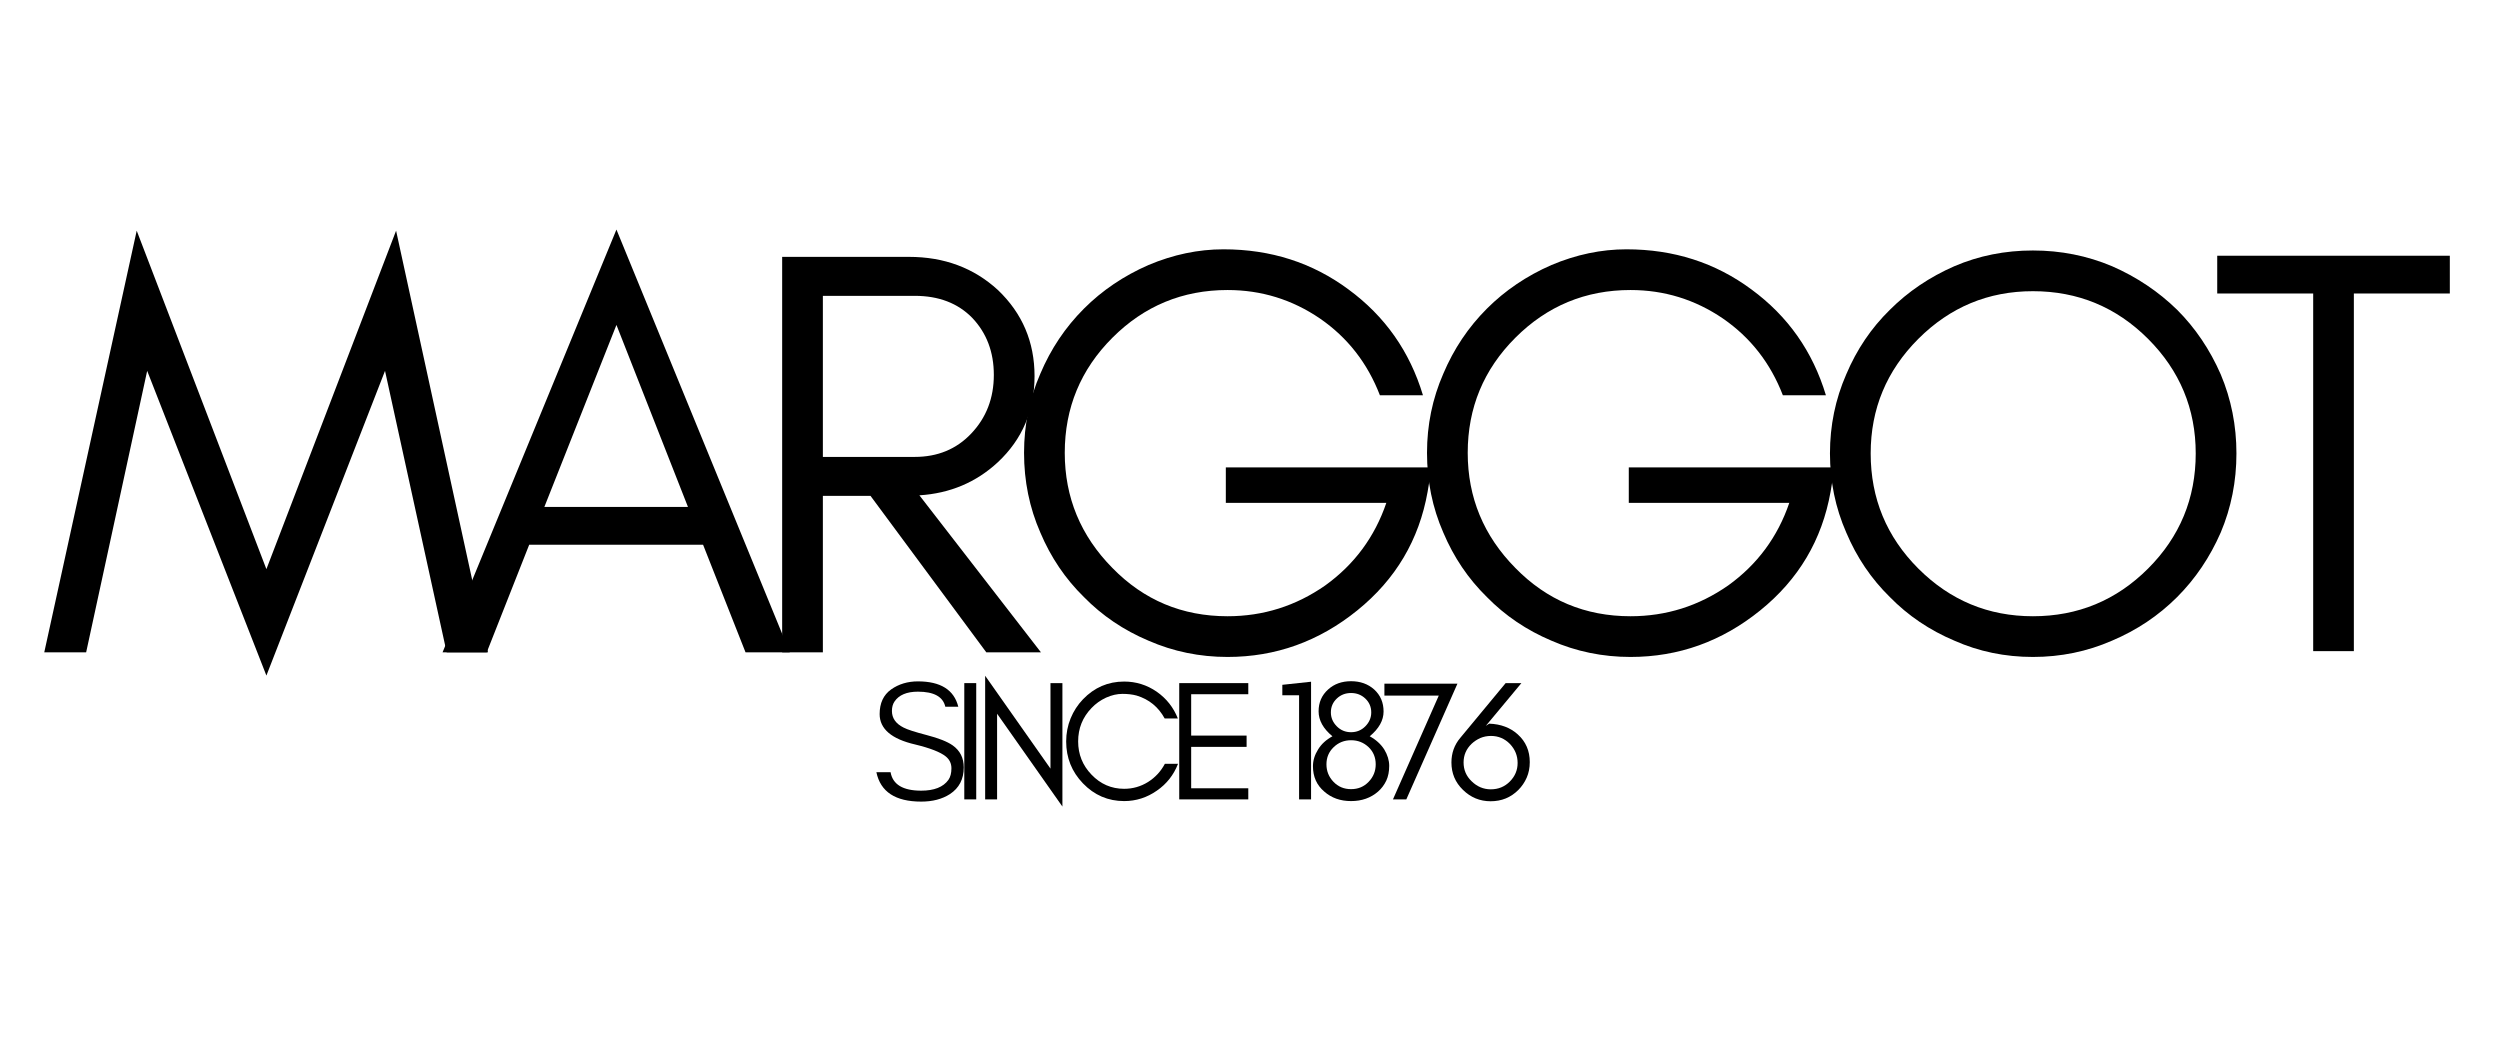 <svg xmlns="http://www.w3.org/2000/svg" xmlns:xlink="http://www.w3.org/1999/xlink" width="1200" zoomAndPan="magnify" viewBox="0 0 900 375" height="500" preserveAspectRatio="xMidYMid meet" version="1.0"><defs><g/></defs><g fill="#000000" fill-opacity="1"><g transform="translate(13.841, 234.831)"><g><path d="M 146.953 0 L 124.766 -101.328 L 82.062 8.375 L 39.141 -101.328 L 17.172 0 L 2.094 0 L 35.375 -151.781 L 82.062 -29.938 L 128.75 -151.781 L 161.828 0 Z M 146.953 0 "/></g></g></g><g fill="#000000" fill-opacity="1"><g transform="translate(157.232, 234.831)"><g><path d="M 38.734 -52.328 L 90.438 -52.328 L 64.688 -117.859 Z M 127.078 0 L 111.156 0 L 95.875 -38.734 L 33.281 -38.734 L 18 0 L 2.094 0 L 64.688 -152.188 Z M 127.078 0 "/></g></g></g><g fill="#000000" fill-opacity="1"><g transform="translate(265.874, 234.831)"><g><path d="M 30.359 -70.344 L 63.438 -70.344 C 71.664 -70.344 78.43 -73.133 83.734 -78.719 C 89.18 -84.438 91.906 -91.484 91.906 -99.859 C 91.906 -108.086 89.32 -114.926 84.156 -120.375 C 78.988 -125.676 72.082 -128.328 63.438 -128.328 L 30.359 -128.328 Z M 106.562 -99.438 C 106.562 -87.02 102.164 -76.691 93.375 -68.453 C 85.551 -61.191 76.129 -57.211 65.109 -56.516 L 108.859 0 L 89.188 0 L 47.516 -56.312 L 30.359 -56.312 L 30.359 0 L 15.703 0 L 15.703 -142.359 L 61.344 -142.359 C 74.039 -142.359 84.719 -138.379 93.375 -130.422 C 102.164 -122.047 106.562 -111.719 106.562 -99.438 Z M 106.562 -99.438 "/></g></g></g><g fill="#000000" fill-opacity="1"><g transform="translate(359.235, 234.831)"><g><path d="M 156.172 -66.578 L 154.703 -57.781 C 151.629 -40.469 143.188 -26.234 129.375 -15.078 C 115.562 -3.91 100 1.672 82.688 1.672 C 72.645 1.672 63.156 -0.281 54.219 -4.188 C 45.289 -7.957 37.547 -13.191 30.984 -19.891 C 24.285 -26.453 19.051 -34.195 15.281 -43.125 C 11.375 -52.051 9.422 -61.613 9.422 -71.812 C 9.422 -81.852 11.375 -91.344 15.281 -100.281 C 19.051 -109.207 24.285 -117.02 30.984 -123.719 C 37.547 -130.281 45.289 -135.516 54.219 -139.422 C 63.156 -143.191 72.156 -145.078 81.219 -145.078 C 98.25 -145.078 113.254 -140.258 126.234 -130.625 C 139.348 -121 148.281 -108.301 153.031 -92.531 L 137.531 -92.531 C 133.07 -104.113 125.883 -113.32 115.969 -120.156 C 105.926 -127 94.832 -130.422 82.688 -130.422 C 66.5 -130.422 52.68 -124.695 41.234 -113.25 C 29.797 -101.812 24.078 -88 24.078 -71.812 C 24.078 -55.758 29.797 -41.941 41.234 -30.359 C 52.547 -18.773 66.363 -12.984 82.688 -12.984 C 95.531 -12.984 107.254 -16.68 117.859 -24.078 C 128.328 -31.609 135.656 -41.516 139.844 -53.797 L 82.062 -53.797 L 82.062 -66.578 Z M 156.172 -66.578 "/></g></g></g><g fill="#000000" fill-opacity="1"><g transform="translate(504.301, 234.831)"><g><path d="M 156.172 -66.578 L 154.703 -57.781 C 151.629 -40.469 143.188 -26.234 129.375 -15.078 C 115.562 -3.91 100 1.672 82.688 1.672 C 72.645 1.672 63.156 -0.281 54.219 -4.188 C 45.289 -7.957 37.547 -13.191 30.984 -19.891 C 24.285 -26.453 19.051 -34.195 15.281 -43.125 C 11.375 -52.051 9.422 -61.613 9.422 -71.812 C 9.422 -81.852 11.375 -91.344 15.281 -100.281 C 19.051 -109.207 24.285 -117.02 30.984 -123.719 C 37.547 -130.281 45.289 -135.516 54.219 -139.422 C 63.156 -143.191 72.156 -145.078 81.219 -145.078 C 98.25 -145.078 113.254 -140.258 126.234 -130.625 C 139.348 -121 148.281 -108.301 153.031 -92.531 L 137.531 -92.531 C 133.07 -104.113 125.883 -113.32 115.969 -120.156 C 105.926 -127 94.832 -130.422 82.688 -130.422 C 66.5 -130.422 52.68 -124.695 41.234 -113.25 C 29.797 -101.812 24.078 -88 24.078 -71.812 C 24.078 -55.758 29.797 -41.941 41.234 -30.359 C 52.547 -18.773 66.363 -12.984 82.688 -12.984 C 95.531 -12.984 107.254 -16.68 117.859 -24.078 C 128.328 -31.609 135.656 -41.516 139.844 -53.797 L 82.062 -53.797 L 82.062 -66.578 Z M 156.172 -66.578 "/></g></g></g><g fill="#000000" fill-opacity="1"><g transform="translate(649.366, 234.831)"><g><path d="M 141.094 -71.594 C 141.094 -87.645 135.375 -101.395 123.938 -112.844 C 112.488 -124.281 98.672 -130 82.484 -130 C 66.43 -130 52.68 -124.281 41.234 -112.844 C 29.797 -101.395 24.078 -87.645 24.078 -71.594 C 24.078 -55.406 29.797 -41.586 41.234 -30.141 C 52.68 -18.703 66.43 -12.984 82.484 -12.984 C 98.672 -12.984 112.488 -18.703 123.938 -30.141 C 135.375 -41.586 141.094 -55.406 141.094 -71.594 Z M 155.75 -71.594 C 155.75 -61.539 153.863 -52.051 150.094 -43.125 C 146.188 -34.195 140.957 -26.453 134.406 -19.891 C 127.695 -13.191 119.879 -7.957 110.953 -4.188 C 102.016 -0.281 92.523 1.672 82.484 1.672 C 72.43 1.672 63.008 -0.281 54.219 -4.188 C 45.289 -7.957 37.547 -13.191 30.984 -19.891 C 24.285 -26.453 19.051 -34.195 15.281 -43.125 C 11.375 -52.051 9.422 -61.539 9.422 -71.594 C 9.422 -81.645 11.375 -91.133 15.281 -100.062 C 19.051 -109 24.285 -116.742 30.984 -123.297 C 37.547 -129.859 45.289 -135.094 54.219 -139 C 63.008 -142.77 72.43 -144.656 82.484 -144.656 C 92.523 -144.656 102.016 -142.77 110.953 -139 C 119.879 -135.094 127.695 -129.859 134.406 -123.297 C 140.957 -116.742 146.188 -109 150.094 -100.062 C 153.863 -91.133 155.75 -81.645 155.75 -71.594 Z M 155.75 -71.594 "/></g></g></g><g fill="#000000" fill-opacity="1"><g transform="translate(794.013, 234.831)"><g><path d="M 4.188 -129.172 L 4.188 -142.766 L 87.922 -142.766 L 87.922 -129.172 L 53.375 -129.172 L 53.375 -0.422 L 38.734 -0.422 L 38.734 -129.172 Z M 4.188 -129.172 "/></g></g></g><g fill="#000000" fill-opacity="1"><g transform="translate(302.63, 287.781)"><g/></g></g><g fill="#000000" fill-opacity="1"><g transform="translate(313.218, 287.781)"><g><path d="M 16.25 -19.766 C 7.719 -21.734 3.453 -25.383 3.453 -30.719 C 3.453 -34.656 4.828 -37.609 7.578 -39.578 C 10.328 -41.516 13.547 -42.484 17.234 -42.484 C 25.398 -42.484 30.242 -39.441 31.766 -33.359 L 27.094 -33.359 C 26.27 -36.973 22.984 -38.781 17.234 -38.781 C 13.211 -38.781 10.398 -37.594 8.797 -35.219 C 8.18 -34.312 7.875 -33.18 7.875 -31.828 C 7.875 -29.242 9.27 -27.254 12.062 -25.859 C 13.375 -25.16 16.164 -24.254 20.438 -23.141 C 24.707 -22.035 27.805 -20.805 29.734 -19.453 C 32.398 -17.566 33.734 -14.922 33.734 -11.516 C 33.734 -7.285 32.07 -4.082 28.75 -1.906 C 25.957 -0.102 22.508 0.797 18.406 0.797 C 9.133 0.797 3.758 -2.727 2.281 -9.781 L 7.391 -9.781 C 8.172 -5.352 11.844 -3.141 18.406 -3.141 C 23.082 -3.141 26.348 -4.43 28.203 -7.016 C 28.93 -8.047 29.297 -9.441 29.297 -11.203 C 29.297 -12.93 28.617 -14.348 27.266 -15.453 C 25.336 -17.016 21.664 -18.453 16.25 -19.766 Z M 16.25 -19.766 "/></g></g></g><g fill="#000000" fill-opacity="1"><g transform="translate(342.52, 287.781)"><g><path d="M 8.922 0 L 4.625 0 L 4.625 -41.859 L 8.922 -41.859 Z M 8.922 0 "/></g></g></g><g fill="#000000" fill-opacity="1"><g transform="translate(350.03, 287.781)"><g><path d="M 8.922 -30.844 L 8.922 0 L 4.625 0 L 4.625 -44.516 L 28.141 -11.078 L 28.141 -41.859 L 32.438 -41.859 L 32.438 2.578 Z M 8.922 -30.844 "/></g></g></g><g fill="#000000" fill-opacity="1"><g transform="translate(381.056, 287.781)"><g><path d="M 43.031 -12.812 C 41.469 -8.781 38.926 -5.555 35.406 -3.141 C 31.832 -0.641 27.91 0.609 23.641 0.609 C 17.848 0.609 12.898 -1.52 8.797 -5.781 C 4.773 -9.969 2.766 -15 2.766 -20.875 C 2.766 -23.781 3.301 -26.551 4.375 -29.188 C 5.438 -31.77 6.91 -34.047 8.797 -36.016 C 12.898 -40.285 17.848 -42.422 23.641 -42.422 C 27.91 -42.422 31.812 -41.207 35.344 -38.781 C 38.863 -36.32 41.406 -33.102 42.969 -29.125 L 38.234 -29.125 C 35.973 -33.27 32.609 -36.02 28.141 -37.375 C 26.66 -37.781 24.957 -37.984 23.031 -37.984 C 21.094 -37.984 19.117 -37.531 17.109 -36.625 C 15.098 -35.688 13.352 -34.438 11.875 -32.875 C 8.676 -29.551 7.078 -25.551 7.078 -20.875 C 7.078 -16.227 8.676 -12.242 11.875 -8.922 C 15.125 -5.516 19.047 -3.812 23.641 -3.812 C 26.754 -3.812 29.629 -4.633 32.266 -6.281 C 34.848 -7.914 36.859 -10.094 38.297 -12.812 Z M 43.031 -12.812 "/></g></g></g><g fill="#000000" fill-opacity="1"><g transform="translate(419.9, 287.781)"><g><path d="M 29.484 0 L 4.625 0 L 4.625 -41.859 L 29.484 -41.859 L 29.484 -37.859 L 8.922 -37.859 L 8.922 -22.969 L 28.875 -22.969 L 28.875 -18.906 L 8.922 -18.906 L 8.922 -4 L 29.484 -4 Z M 29.484 0 "/></g></g></g><g fill="#000000" fill-opacity="1"><g transform="translate(447.972, 287.781)"><g/></g></g><g fill="#000000" fill-opacity="1"><g transform="translate(458.56, 287.781)"><g><path d="M 9.109 0 L 9.109 -37.484 L 3.078 -37.484 L 3.078 -41.25 L 13.422 -42.359 L 13.422 0 Z M 9.109 0 "/></g></g></g><g fill="#000000" fill-opacity="1"><g transform="translate(470.194, 287.781)"><g><path d="M 16.188 -21.297 C 13.727 -21.297 11.633 -20.457 9.906 -18.781 C 8.188 -17.133 7.328 -15.082 7.328 -12.625 C 7.328 -10.195 8.164 -8.102 9.844 -6.344 C 11.531 -4.57 13.645 -3.688 16.188 -3.688 C 18.738 -3.688 20.852 -4.57 22.531 -6.344 C 24.219 -8.102 25.062 -10.195 25.062 -12.625 C 25.062 -15.082 24.219 -17.133 22.531 -18.781 C 20.77 -20.457 18.656 -21.297 16.188 -21.297 Z M 16.188 -38.297 C 14.176 -38.297 12.473 -37.641 11.078 -36.328 C 9.641 -34.973 8.922 -33.305 8.922 -31.328 C 8.922 -29.398 9.641 -27.719 11.078 -26.281 C 12.473 -24.883 14.176 -24.188 16.188 -24.188 C 18.195 -24.188 19.898 -24.883 21.297 -26.281 C 22.734 -27.719 23.453 -29.398 23.453 -31.328 C 23.453 -33.305 22.734 -34.973 21.297 -36.328 C 19.898 -37.641 18.195 -38.297 16.188 -38.297 Z M 16.188 0.609 C 12.332 0.609 9.113 -0.535 6.531 -2.828 C 3.82 -5.129 2.469 -8.164 2.469 -11.938 C 2.469 -13.988 3.082 -16 4.312 -17.969 C 5.5 -19.906 7.223 -21.488 9.484 -22.719 C 6.16 -25.469 4.5 -28.461 4.5 -31.703 C 4.5 -34.898 5.645 -37.523 7.938 -39.578 C 10.113 -41.555 12.863 -42.547 16.188 -42.547 C 19.508 -42.547 22.281 -41.555 24.5 -39.578 C 26.758 -37.523 27.891 -34.879 27.891 -31.641 C 27.891 -28.441 26.227 -25.469 22.906 -22.719 C 25.156 -21.488 26.898 -19.906 28.141 -17.969 C 29.328 -16 29.922 -14.031 29.922 -12.062 C 29.922 -10.051 29.57 -8.285 28.875 -6.766 C 28.133 -5.211 27.148 -3.898 25.922 -2.828 C 23.297 -0.535 20.051 0.609 16.188 0.609 Z M 16.188 0.609 "/></g></g></g><g fill="#000000" fill-opacity="1"><g transform="translate(496.542, 287.781)"><g><path d="M 9.734 0 L 4.922 0 L 21.422 -37.375 L 1.844 -37.375 L 1.844 -41.672 L 28.141 -41.672 Z M 9.734 0 "/></g></g></g><g fill="#000000" fill-opacity="1"><g transform="translate(520.858, 287.781)"><g><path d="M 15.891 -22.844 C 14.535 -22.844 13.258 -22.594 12.062 -22.094 C 10.875 -21.562 9.828 -20.867 8.922 -20.016 C 6.992 -18.16 6.031 -15.922 6.031 -13.297 C 6.031 -10.629 6.992 -8.375 8.922 -6.531 C 10.891 -4.594 13.191 -3.625 15.828 -3.625 C 18.535 -3.625 20.812 -4.551 22.656 -6.406 C 24.539 -8.289 25.484 -10.523 25.484 -13.109 C 25.484 -15.734 24.562 -18.016 22.719 -19.953 C 20.832 -21.879 18.555 -22.844 15.891 -22.844 Z M 29.859 -13.422 C 29.859 -11.367 29.488 -9.5 28.75 -7.812 C 28.008 -6.133 27.004 -4.66 25.734 -3.391 C 23.023 -0.68 19.703 0.672 15.766 0.672 C 11.898 0.672 8.57 -0.703 5.781 -3.453 C 3.031 -6.117 1.656 -9.398 1.656 -13.297 C 1.656 -16.66 2.703 -19.594 4.797 -22.094 L 21.172 -41.859 L 26.844 -41.859 L 14.031 -26.469 L 15.266 -27.266 C 19.453 -27.109 22.879 -25.816 25.547 -23.391 C 28.422 -20.805 29.859 -17.484 29.859 -13.422 Z M 29.859 -13.422 "/></g></g></g></svg>